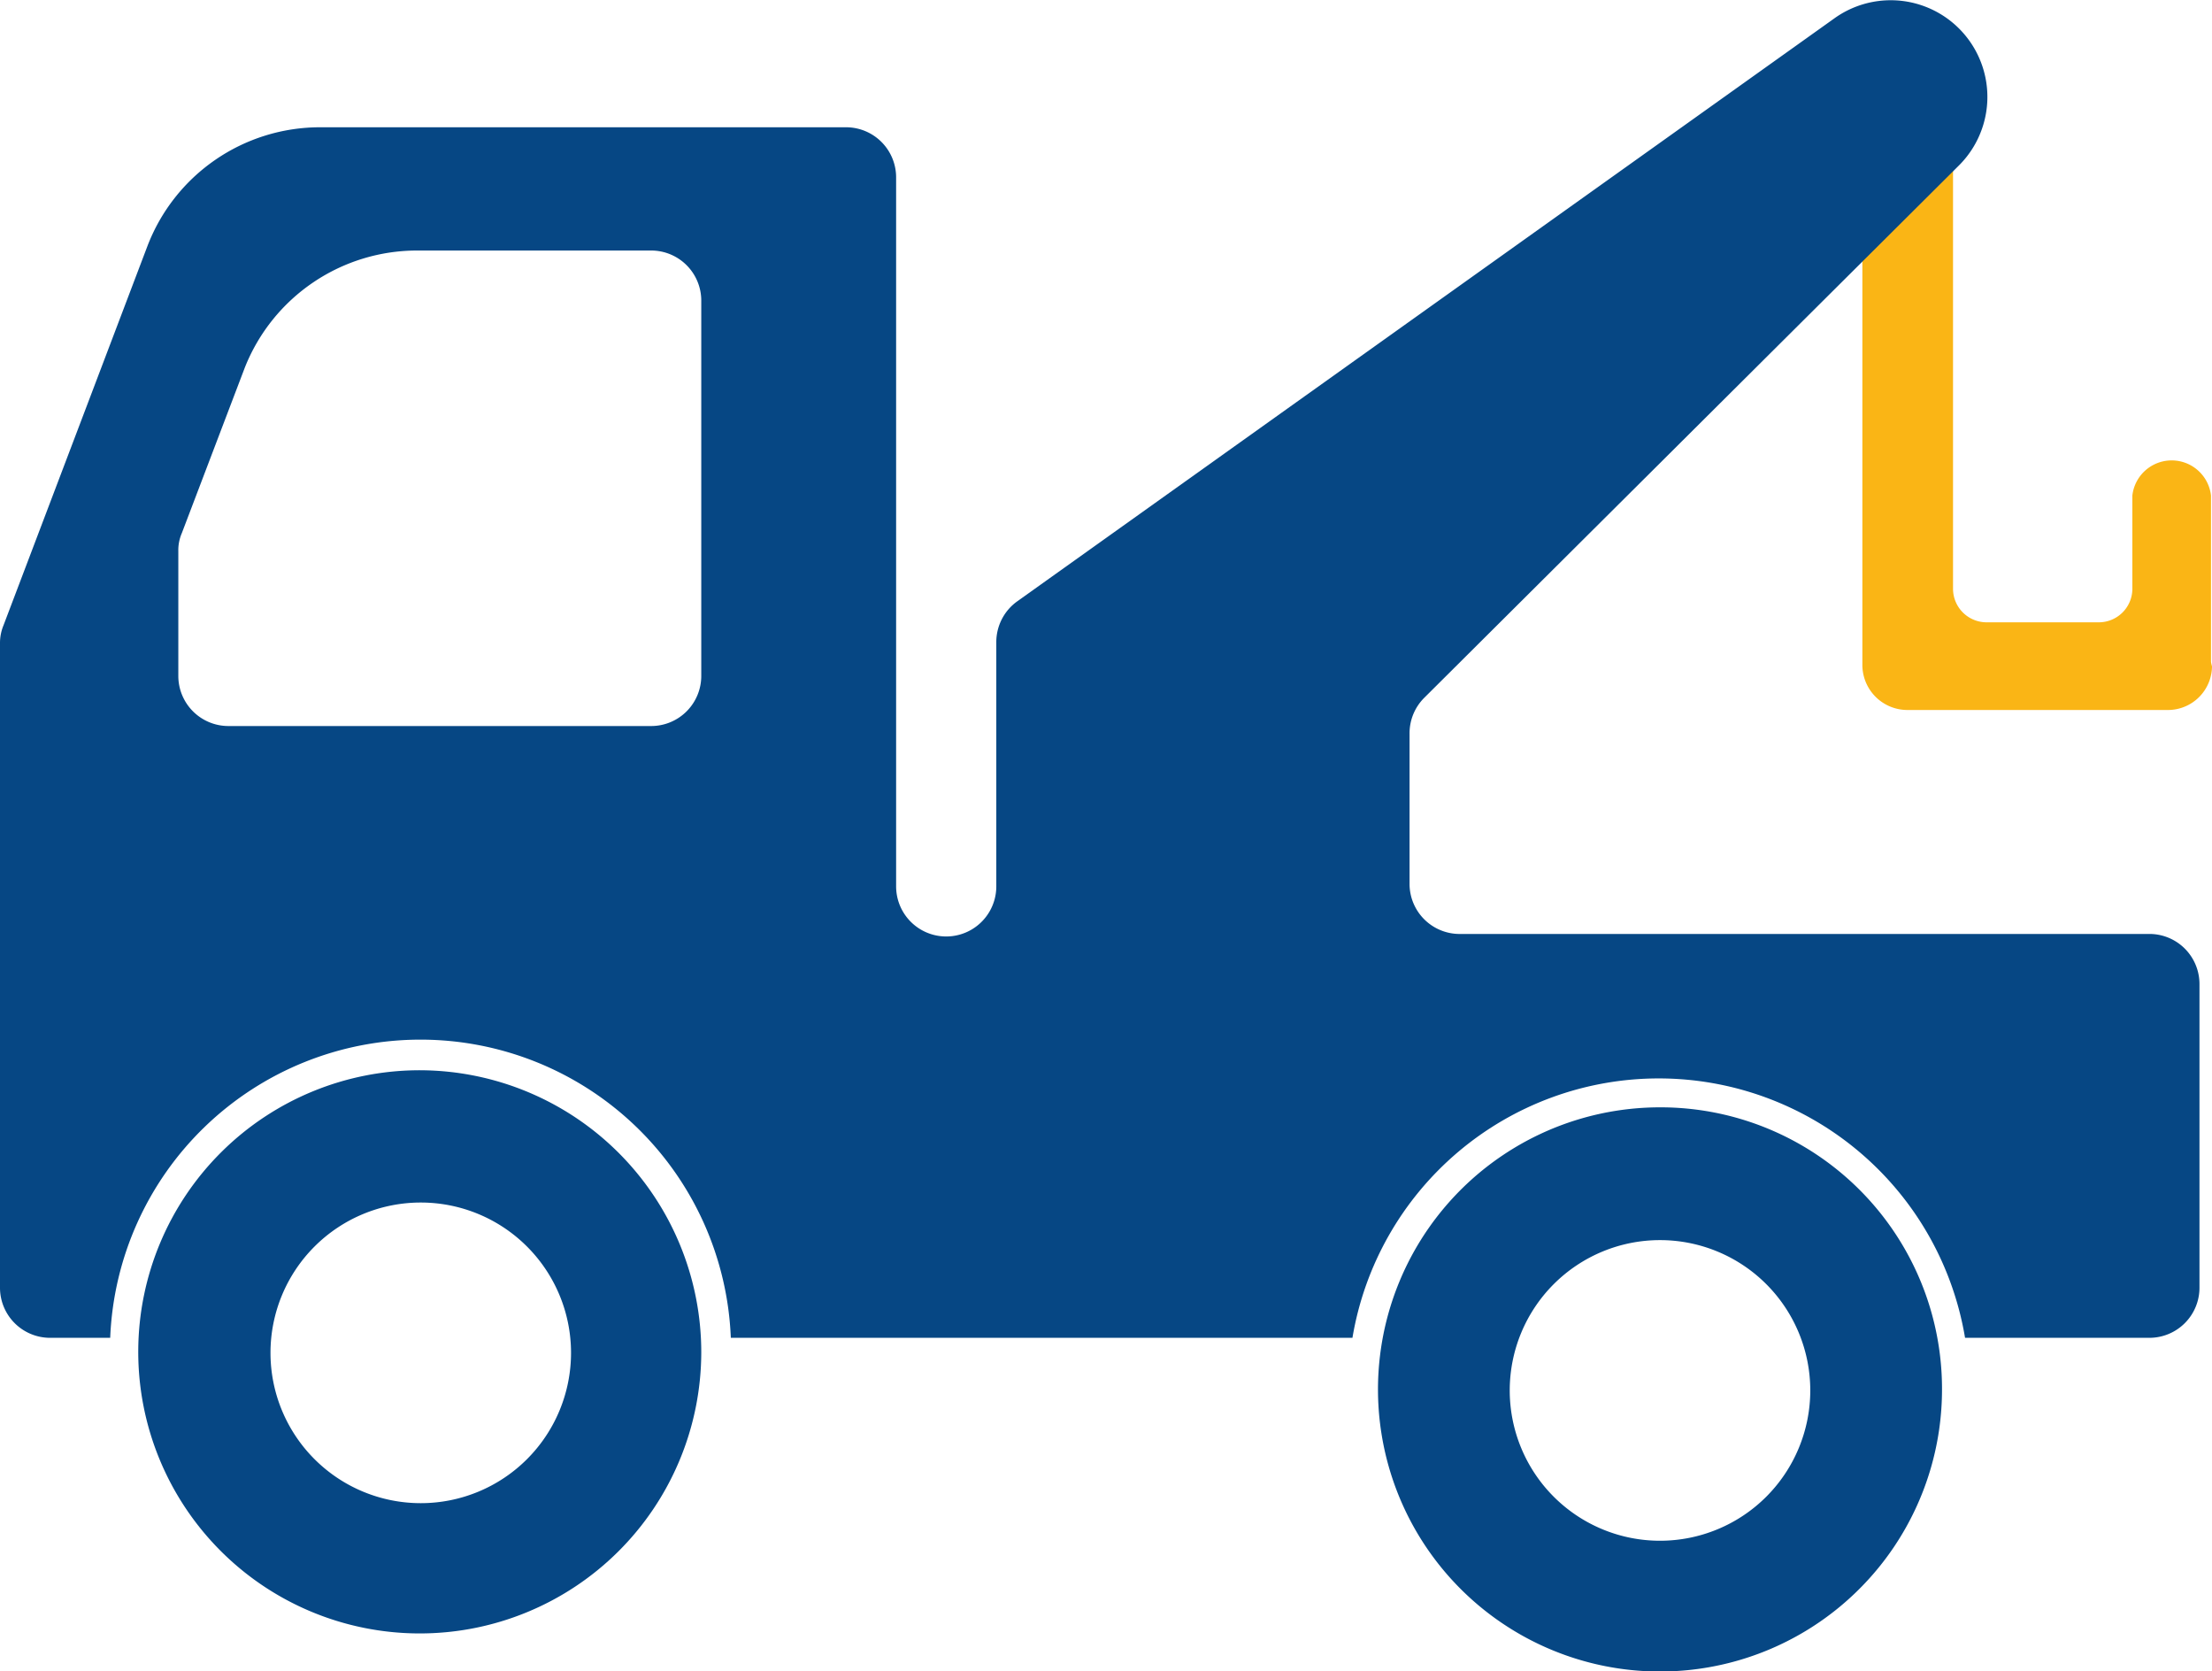 <svg xmlns="http://www.w3.org/2000/svg" viewBox="0 0 44.16 33.35"><defs><style>.cls-1{fill:#fab515;}.cls-2{fill:#064784;}</style></defs><g id="Camada_2" data-name="Camada 2"><g id="Camada_3" data-name="Camada 3"><path class="cls-1" d="M44.14,13.2V9.89a.79.79,0,0,0-1.57,0v1.86a.67.67,0,0,1-.67.67H39.66a.67.67,0,0,1-.67-.67V2.65a.91.91,0,1,0-1.81,0V13.27a.9.9,0,0,0,.91.9h5.19a.88.88,0,0,0,.88-.87S44.14,13.23,44.14,13.2Z"/><path class="cls-2" d="M42.94,18.64H29.14a1,1,0,0,1-1-1v-3a1,1,0,0,1,.29-.71L39.11,3.3A1.93,1.93,0,0,0,36.63.36L20.31,12a1,1,0,0,0-.42.81v4.88a1,1,0,0,1-2,0V3.54a1,1,0,0,0-1-1H6.39A3.69,3.69,0,0,0,2.94,4.92L.07,12.48a.92.92,0,0,0-.07.36v6.1H0V25.7a1,1,0,0,0,1,1H2.2a6.2,6.2,0,0,1,12.39,0H27a6.2,6.2,0,0,1,12.23,0h3.68a1,1,0,0,0,1-1V19.64A1,1,0,0,0,42.94,18.64ZM14,13.49a1,1,0,0,1-1,1H4.56a1,1,0,0,1-1-1V11a.86.86,0,0,1,.07-.36L4.89,7.33A3.7,3.7,0,0,1,8.34,5H13a1,1,0,0,1,1,1Z"/><path class="cls-2" d="M8.4,21.36A5.62,5.62,0,1,0,14,27,5.63,5.63,0,0,0,8.4,21.36ZM8.4,30a3,3,0,1,1,3-3A3,3,0,0,1,8.4,30Z"/><path class="cls-2" d="M33.14,22.1a5.63,5.63,0,1,0,5.63,5.62A5.62,5.62,0,0,0,33.14,22.1Zm0,8.65a3,3,0,1,1,3-3A3,3,0,0,1,33.14,30.75Z"/></g></g></svg>